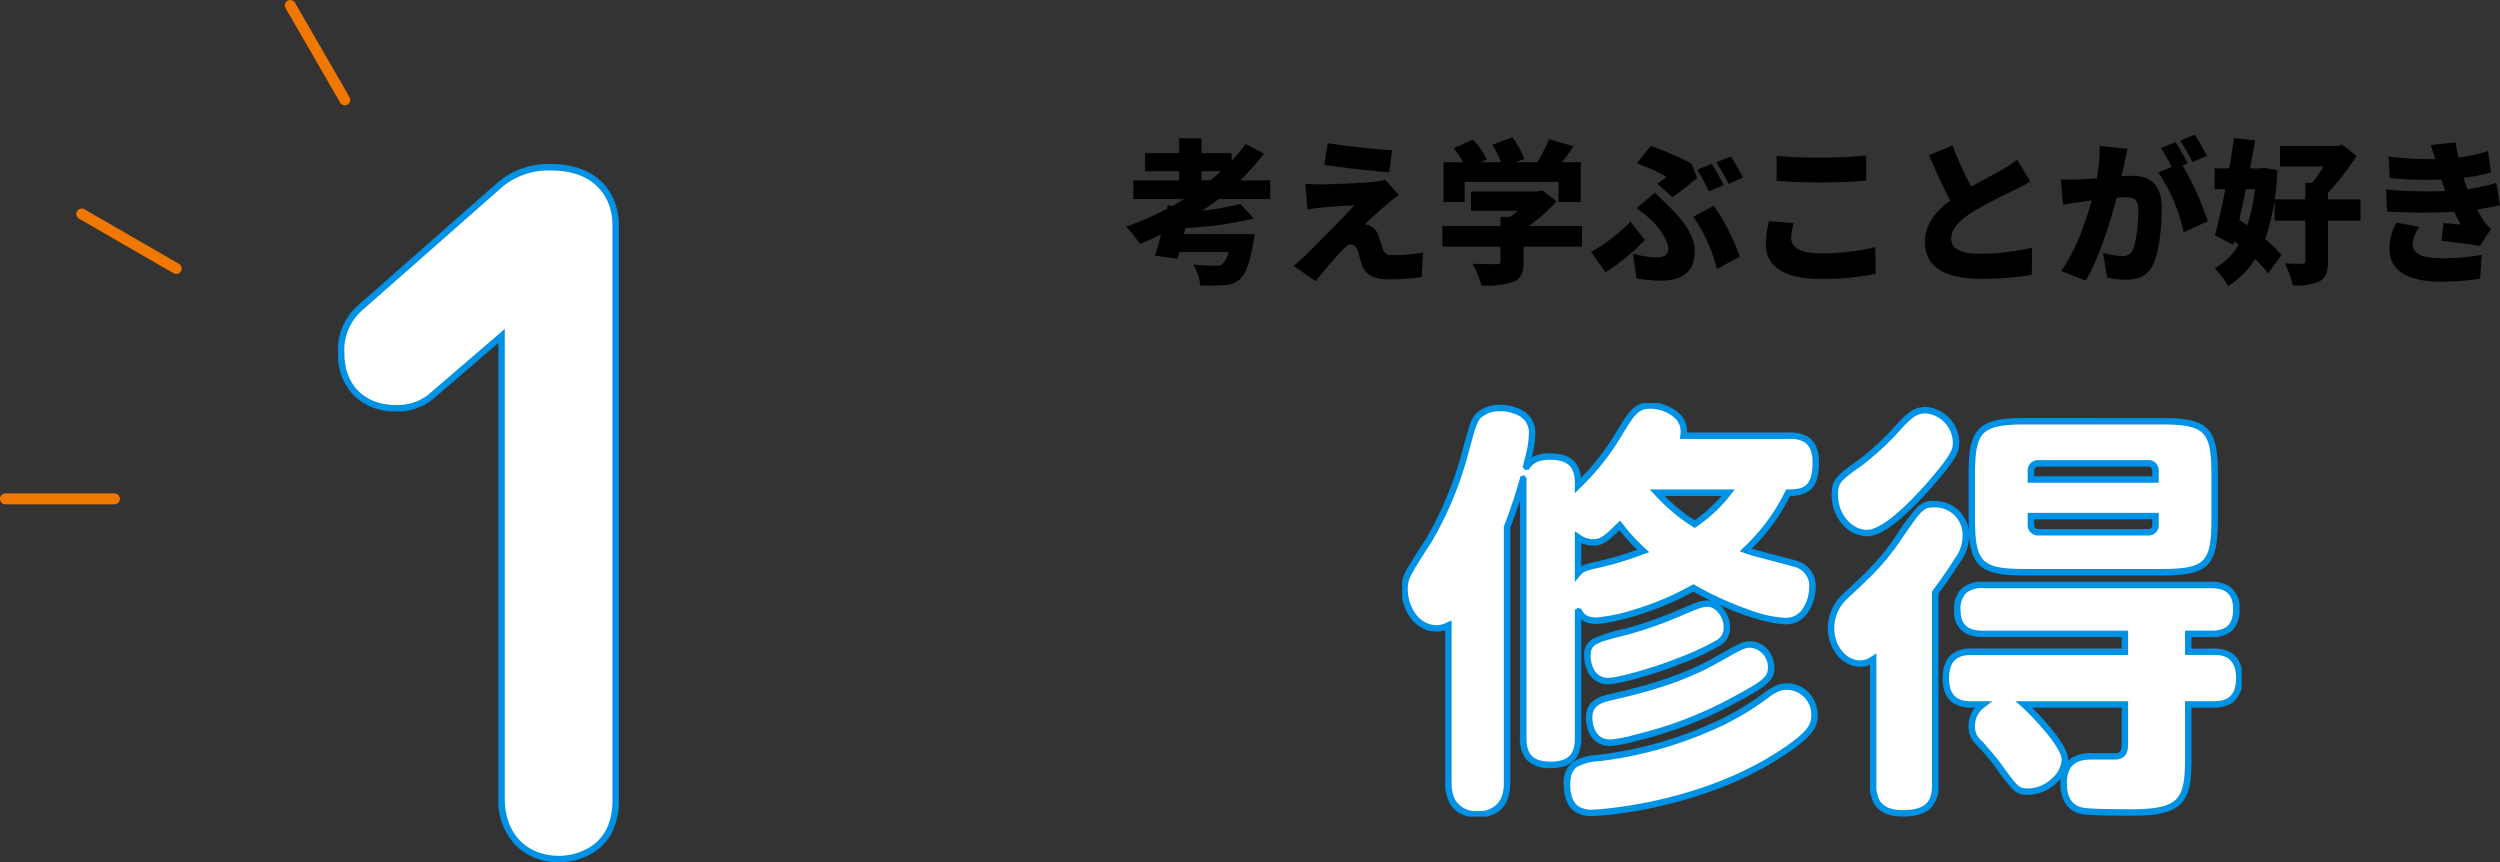 <svg xmlns="http://www.w3.org/2000/svg" xmlns:xlink="http://www.w3.org/1999/xlink" width="387.121" height="133.523" viewBox="0 0 387.121 133.523">
  <rect x="0" y="0" width="387.121" height="133.523" fill="#333333" stroke="none"/>
  <defs>
    <clipPath id="clip-path">
      <rect id="長方形_111" data-name="長方形 111" width="130.003" height="64.03" fill="none" stroke="#0092e5" stroke-width="1"/>
    </clipPath>
  </defs>
  <g id="グループ_424" data-name="グループ 424" transform="translate(-249.879 -2951.317)">
    <path id="パス_1114" data-name="パス 1114" d="M-96.072-15.408h3.024c-.528.48-1.08.96-1.656,1.416h-1.368Zm10.632,4.32v-2.9H-90.1a37.281,37.281,0,0,0,3.7-4.128l-2.832-1.512a26.869,26.869,0,0,1-2.16,2.592v-1.176h-4.68v-2.3h-3.456v2.3h-5.28v2.808h5.28v1.416h-7.1v2.9h7.848c-.576.36-1.152.72-1.752,1.056l-.768-.1-.12.552a43.345,43.345,0,0,1-6.312,2.76,21.873,21.873,0,0,1,2.112,2.664c1.1-.432,2.208-.936,3.288-1.464-.312,1.224-.624,2.376-.936,3.288l3.48.48c.1-.312.192-.672.288-1.032H-91.9a3.538,3.538,0,0,1-.936,1.872,1.817,1.817,0,0,1-1.056.24c-.648,0-2.16-.048-3.456-.168a7.122,7.122,0,0,1,1.08,3.216,33.134,33.134,0,0,0,3.6-.048,3.633,3.633,0,0,0,2.592-.96c.84-.768,1.464-2.424,2.016-5.544a11.511,11.511,0,0,0,.192-1.392h-10.92l.216-.936A57.079,57.079,0,0,0-87.96-8.088l-2.088-2.256a40.8,40.8,0,0,1-5.9,1.056c.864-.576,1.68-1.176,2.5-1.8Zm8.928-8.664-.552,3.36c2.832.432,7.464.96,10.056,1.152l.456-3.408C-69.144-18.816-73.776-19.3-76.512-19.752Zm11.016,8.04-2.112-2.376a8.762,8.762,0,0,1-1.464.288c-2.112.264-7.464.432-8.472.432-.936,0-1.9-.048-2.448-.1l.336,4.008a20.811,20.811,0,0,1,2.16-.312c1.32-.12,3.528-.312,5.088-.336-2.088,2.28-6.072,6.216-7.464,7.632-.744.72-1.416,1.3-1.92,1.728l3.408,2.376c1.824-2.3,3.168-3.816,3.96-4.656.576-.624,1.056-1.032,1.44-1.032.408,0,.912.24,1.176,1.1.144.552.384,1.512.648,2.232.624,1.536,1.9,2.064,4.344,2.064a42.282,42.282,0,0,0,4.824-.336l.24-3.792a27.837,27.837,0,0,1-4.8.384,1.383,1.383,0,0,1-1.464-1.008c-.192-.552-.408-1.3-.624-1.9a2.47,2.47,0,0,0-1.224-1.584,2.684,2.684,0,0,0-.912-.264c.384-.432,2.376-2.256,3.576-3.24A17.1,17.1,0,0,1-65.5-11.712Zm10.176-2.04h14.544v3.12h3.432V-16.8h-2.9c.6-.768,1.2-1.608,1.8-2.472l-3.816-1.08A20.814,20.814,0,0,1-44.088-16.8H-47.4l1.32-.5a13.826,13.826,0,0,0-1.848-3.36l-3.1,1.152A17.952,17.952,0,0,1-49.656-16.8h-3.168l.936-.432A13.192,13.192,0,0,0-54.024-20.3L-57-18.984A19.252,19.252,0,0,1-55.536-16.8h-3.048v6.168h3.264Zm18.168,6.84h-8.256a25.008,25.008,0,0,0,4.32-3.84l-2.184-1.68-.744.168h-10.32v3h7.248c-.36.312-.768.624-1.176.912h-1.512v1.44h-9V-3.72h9v2.28c0,.336-.144.432-.624.432s-2.376,0-3.72-.072A14.184,14.184,0,0,1-52.728,2.3a14.314,14.314,0,0,0,4.848-.528c1.3-.5,1.68-1.392,1.68-3.1v-2.4h9.048Zm11.664-6.576,2.352,2.112c1.008-.7,3.144-2.424,3.816-2.976l-.864-2.232A40.914,40.914,0,0,0-26.52-19.3l-2.16,2.688a24.979,24.979,0,0,1,4.608,2.088C-24.384-14.28-24.936-13.872-25.488-13.488ZM-29.256-2.64l.552,3.816a21.052,21.052,0,0,0,3.864.36c2.9,0,5.136-1.128,5.136-4.488,0-2.256-1.32-4.416-4.08-7.128-.648-.648-1.272-1.224-2.064-1.992L-28.7-9.7a22.955,22.955,0,0,1,2.376,1.944c.912.84,2.544,3.024,2.544,4.392,0,.864-.576,1.3-1.872,1.3A14.01,14.01,0,0,1-29.256-2.64ZM-16.272-.264l3.552-1.9a30.86,30.86,0,0,0-4.032-7.872l-3.168,1.68A23.628,23.628,0,0,1-16.272-.264Zm-11.16-4.488L-29.64-7.608a26.906,26.906,0,0,1-6.1,4.7L-33.528.24A30.94,30.94,0,0,0-27.432-4.752Zm10.368-11.784-2.256.912a32.514,32.514,0,0,1,1.848,3.336l2.28-.96C-15.624-14.088-16.464-15.648-17.064-16.536Zm2.952-1.152-2.256.912a26.771,26.771,0,0,1,1.9,3.312l2.256-.96A34.255,34.255,0,0,0-14.112-17.688Zm7.1-.1v3.864c1.992.144,4.1.264,6.672.264,2.328,0,5.5-.144,7.2-.288v-3.888c-1.9.192-4.824.336-7.224.336A64.814,64.814,0,0,1-7.008-17.784Zm2.616,10.44L-8.208-7.68a16.884,16.884,0,0,0-.48,3.528C-8.688-.7-5.952,1.272-.12,1.272A39.693,39.693,0,0,0,8.3.48L8.28-3.648a35.386,35.386,0,0,1-8.544.96c-3.24,0-4.488-1.032-4.488-2.376A9.778,9.778,0,0,1-4.392-7.344ZM20.232-19.392,16.584-17.9c1.056,2.5,2.184,4.968,3.288,7.032-2.208,1.656-3.912,3.648-3.912,6.36,0,4.44,3.816,5.76,8.76,5.76A46.125,46.125,0,0,0,32.5.648l.048-4.2a39.682,39.682,0,0,1-7.92.936c-3.072,0-4.608-.744-4.608-2.328S21.36-7.8,23.208-9.024a68.038,68.038,0,0,1,6.36-3.336c.984-.48,1.848-.96,2.688-1.464l-2.016-3.36a18.031,18.031,0,0,1-2.5,1.632c-1.032.6-2.856,1.536-4.608,2.544A49,49,0,0,1,20.232-19.392Zm27.1.528-4.32-.456a24.3,24.3,0,0,1-.456,5.016c-1.08.072-2.064.144-2.76.168a27.394,27.394,0,0,1-2.808,0l.336,3.912c.792-.144,2.184-.336,2.952-.456.336-.048.864-.12,1.488-.216-.888,3.288-2.448,7.848-4.728,10.92l3.792,1.512c2.04-3.288,3.84-9.1,4.8-12.84q.72-.072,1.152-.072c1.488,0,2.208.216,2.208,1.968,0,2.232-.288,5.04-.888,6.24a1.625,1.625,0,0,1-1.632.912,15.609,15.609,0,0,1-2.928-.5l.624,3.816a14.588,14.588,0,0,0,2.928.336c1.944,0,3.36-.6,4.176-2.328,1.032-2.112,1.344-6.048,1.344-8.856,0-3.6-1.824-4.9-4.584-4.9-.432,0-.984.024-1.632.072.144-.624.288-1.3.432-1.944C46.968-17.232,47.16-18.144,47.328-18.864ZM57.72-21.048l-2.256.912a26.771,26.771,0,0,1,1.9,3.312l2.256-.96A34.255,34.255,0,0,0,57.72-21.048ZM54.768-19.9l-2.256.912a22.973,22.973,0,0,1,1.632,2.928l-2.04.864a26.349,26.349,0,0,1,3.912,9.24l3.72-1.7a42.513,42.513,0,0,0-3.888-8.616l.792-.336C56.208-17.448,55.368-19.008,54.768-19.9Zm12.288,7.272a26.593,26.593,0,0,1-1.2,5.616q-.612-.468-1.224-.864c.336-1.512.7-3.12,1.008-4.752Zm1.392-3.288-.6.072h-1.56c.288-1.488.552-2.952.792-4.344l-3.264-.336c-.216,1.464-.456,3.072-.744,4.68H60.816v3.216h1.656c-.528,2.664-1.08,5.208-1.608,7.152L63.7-3.984l.144-.576.672.528a9.457,9.457,0,0,1-3.7,3.648,12.372,12.372,0,0,1,2.064,2.76A13.243,13.243,0,0,0,67.1-1.8,18.971,18.971,0,0,1,69.072.408L71.16-2.4a16.53,16.53,0,0,0-2.52-2.5,36.385,36.385,0,0,0,1.872-10.68ZM83.4-11.04H78.36v-1.008a41.3,41.3,0,0,0,4.44-5.736l-2.256-1.728-.72.192h-8.9v3.192h6.744a19.363,19.363,0,0,1-1.776,2.52H74.856v2.568H70.1v3.288h4.752v6.264c0,.312-.12.408-.5.408-.384.024-1.608,0-2.664-.048A14.538,14.538,0,0,1,72.912,2.28a8.964,8.964,0,0,0,4.1-.624C78.048,1.1,78.36.192,78.36-1.44V-7.752H83.4Zm3.936-1.536.192,3.408A93.9,93.9,0,0,0,97.9-9.12c.312.648.648,1.3,1.032,1.968C98.256-7.2,97.08-7.3,96.24-7.368l-.288,2.76c1.8.192,4.608.528,5.952.768l1.7-2.616a7.89,7.89,0,0,1-1.176-1.368c-.312-.48-.648-1.056-.96-1.656,1.272-.192,2.448-.408,3.528-.672l-.576-3.432a30.264,30.264,0,0,1-4.464.96c-.12-.336-.24-.648-.336-.912-.1-.288-.192-.552-.264-.84a30.247,30.247,0,0,0,4.248-.84l-.456-3.312a25.488,25.488,0,0,1-4.608,1.008c-.144-.744-.288-1.512-.384-2.352l-3.888.408c.264.768.5,1.488.72,2.184a54.186,54.186,0,0,1-7.248-.384l.192,3.312a58.82,58.82,0,0,0,7.992.24c.1.336.24.72.384,1.176.072.192.144.384.216.6A68.84,68.84,0,0,1,87.336-12.576Zm5.232,5.808-3.6-.672a8.392,8.392,0,0,0-1.1,4.1c.072,3.6,3.24,5.04,8.088,5.04a42.556,42.556,0,0,0,5.976-.456l.216-3.7a33.475,33.475,0,0,1-6.192.528c-2.856,0-4.488-.576-4.488-2.232A4.424,4.424,0,0,1,92.568-6.768Z" transform="translate(532 2993.235)"/>
    <g id="グループ_181" data-name="グループ 181" transform="translate(467 3013.735)">
      <g id="グループ_180" data-name="グループ 180" transform="translate(0 0)" clip-path="url(#clip-path)">
        <path id="パス_1035" data-name="パス 1035" d="M27.116,51.614c0,1.975-.394,4.28-4.214,4.28-3.424,0-4.28-1.712-4.28-4.214V12.365a5.011,5.011,0,0,1,.066-1.053,78.493,78.493,0,0,1-2.568,7.771V58.593c0,1.053,0,4.94-4.545,4.94s-4.543-3.886-4.543-4.94v-24.3a3.933,3.933,0,0,1-1.845.462C2.225,34.755.25,31.792.25,28.7c0-1.778.4-2.37,3.753-7.572A54.8,54.8,0,0,0,9.4,8.416c1.646-6.125,1.712-6.256,2.9-7.046A4.661,4.661,0,0,1,15.067.644c1.908,0,4.938.792,4.938,3.886,0,1.317-.132,1.712-.989,5.465a3.9,3.9,0,0,1,3.754-1.844c4.346,0,4.346,2.831,4.346,4.479a37.929,37.929,0,0,0,6.125-7.641C35.348,1.5,36.074.25,38.312.25c1.776,0,5.662,1.119,5.137,4.675h16.4c1.185,0,4.082,0,4.082,4.148,0,4.084-1.712,4.676-4.28,4.676a30.332,30.332,0,0,1-6.586,8.889c1.185.462,6.979,1.845,8.1,2.24A3.532,3.532,0,0,1,63.4,28.5c0,2.108-1.317,5.137-4.016,5.137-2.438,0-7.7-1.384-14.422-5.137C39.3,31.792,32.056,33.57,29.949,33.57a2.637,2.637,0,0,1-2.833-1.712ZM63.73,48.188c0,1.778-.856,3.029-4.543,5.532-12.908,8.757-29.238,9.614-29.831,9.614-1.055,0-3.952,0-3.952-4.413,0-3.294,1.909-3.753,4.874-4.082C44.7,53.061,53.72,47.069,55.827,45.423c1.384-1.053,2.372-1.648,3.491-1.648a4.321,4.321,0,0,1,4.411,4.413M27.116,26.194c.329-.4.66-.79,2.569-1.187a51.23,51.23,0,0,0,7.507-2.239A30.3,30.3,0,0,1,33.57,18.82c-1.975,1.908-2.7,2.632-4.084,2.632a4.088,4.088,0,0,1-2.37-.79Zm23.049,8.362c0,2.174-1.449,2.833-7.442,5.269-3.292,1.384-9.285,3.095-10.865,3.095-3.095,0-3.292-3.292-3.292-3.819,0-2.3.986-2.568,5.992-3.819a63.056,63.056,0,0,0,9.153-3.294c2.239-.922,2.634-1.053,3.555-1.053,1.516,0,2.9,1.911,2.9,3.621m6.847,6.256c0,1.648-.854,2.438-4.938,4.61a61.272,61.272,0,0,1-15.935,6.256,19.848,19.848,0,0,1-4.018.789c-3.292,0-3.292-3.621-3.292-3.885,0-2.239,1.712-2.765,3.029-3.095,4.479-1.053,10.6-2.436,16.593-5.8,3.557-1.975,4.215-2.436,5.269-2.436a3.481,3.481,0,0,1,3.292,3.555M39.366,13.749a28.334,28.334,0,0,0,5.794,4.872,22.866,22.866,0,0,0,5.2-4.872Z" transform="translate(0.124 0.124)" fill="#fff"/>
        <path id="パス_1035_-_アウトライン" data-name="パス 1035 - アウトライン" d="M11.576,64.032c-2.655,0-3.869-1.276-4.42-2.346a6.745,6.745,0,0,1-.623-3.094V35.042a4.008,4.008,0,0,1-1.345.213,4.967,4.967,0,0,1-3.977-2.064A7.51,7.51,0,0,1-.25,28.7c0-1.906.424-2.563,3.725-7.677l.107-.166A54.766,54.766,0,0,0,8.92,8.287c1.627-6.052,1.724-6.414,3.1-7.334l.013-.008a5.217,5.217,0,0,1,3.031-.8A7.138,7.138,0,0,1,18.5.995a3.9,3.9,0,0,1,2,3.535,14.275,14.275,0,0,1-.594,3.8,5.386,5.386,0,0,1,2.86-.68c3.845,0,4.639,2.118,4.8,3.8a36.063,36.063,0,0,0,5.2-6.655l.044-.069.076-.126c2.071-3.43,2.928-4.85,5.42-4.85a6.778,6.778,0,0,1,4.745,1.975A3.815,3.815,0,0,1,44,4.425H59.845a5.286,5.286,0,0,1,2.741.589c1.222.726,1.841,2.092,1.841,4.059,0,2.088-.428,3.437-1.347,4.245a4.76,4.76,0,0,1-3.118.928A30.325,30.325,0,0,1,54,22.418c.936.276,2.42.663,3.771,1.014,1.625.423,3.029.789,3.553.974l.029.01.028.014.095.046A3.988,3.988,0,0,1,63.9,28.5c0,2.273-1.435,5.637-4.516,5.637-1.925,0-5.578-.826-10.346-3a4.158,4.158,0,0,1,.641.666,4.62,4.62,0,0,1,.985,2.758,3.236,3.236,0,0,1-1.7,2.952,39.139,39.139,0,0,1-6.054,2.778C39.5,41.722,33.509,43.42,31.858,43.42A3.412,3.412,0,0,1,28.6,41.428a5.678,5.678,0,0,1-.537-2.327,2.751,2.751,0,0,1,1.366-2.736,21.958,21.958,0,0,1,5-1.567,62.392,62.392,0,0,0,9.089-3.272c2.282-.94,2.723-1.091,3.744-1.091a2.319,2.319,0,0,1,.362.029q-1.285-.631-2.662-1.39c-5.68,3.235-12.867,5-15.018,5a3.641,3.641,0,0,1-2.333-.682V51.614a5.493,5.493,0,0,1-.765,3.167c-.749,1.07-2.077,1.612-3.949,1.612a4.747,4.747,0,0,1-3.8-1.341,4.918,4.918,0,0,1-.978-3.373V14.955c-.4,1.231-.894,2.664-1.5,4.221V58.593A6.743,6.743,0,0,1,16,61.686C15.446,62.757,14.232,64.032,11.576,64.032Zm-4.043-30.5V58.593a5.828,5.828,0,0,0,.512,2.636,3.61,3.61,0,0,0,3.531,1.8,3.611,3.611,0,0,0,3.532-1.8,5.826,5.826,0,0,0,.513-2.636V18.988l.035-.088a77.948,77.948,0,0,0,2.552-7.723l.967.255a4.937,4.937,0,0,0-.051.933V51.679c0,2.229.643,3.714,3.78,3.714,3.427,0,3.714-1.951,3.714-3.78V31.858l.962-.192c.283.679.723,1.4,2.371,1.4a25.744,25.744,0,0,0,6.026-1.278,43.074,43.074,0,0,0,8.736-3.725l.246-.143.249.139A51.773,51.773,0,0,0,53.935,32a18.189,18.189,0,0,0,5.449,1.136,3.105,3.105,0,0,0,2.6-1.551A5.955,5.955,0,0,0,62.9,28.5a3.007,3.007,0,0,0-1.855-3.121l-.079-.038c-.51-.175-1.936-.547-3.445-.94-1.948-.507-3.963-1.032-4.641-1.3l-.73-.285.565-.542A29.8,29.8,0,0,0,59.2,13.533l.136-.285h.315c2.213,0,3.78-.3,3.78-4.176,0-1.59-.455-2.666-1.352-3.2a4.353,4.353,0,0,0-2.23-.448H42.87l.085-.573A2.959,2.959,0,0,0,42.3,2.379,5.755,5.755,0,0,0,38.312.75c-1.928,0-2.539,1.012-4.564,4.367l-.131.213a38.54,38.54,0,0,1-6.147,7.653l-.854.854V12.63c0-1.679,0-3.979-3.846-3.979-1.7,0-2.721.488-3.315,1.582l-.927-.35c.1-.446.194-.845.276-1.2a15.865,15.865,0,0,0,.7-4.15A2.911,2.911,0,0,0,18,1.857a6.113,6.113,0,0,0-2.931-.714,4.177,4.177,0,0,0-2.5.646c-1.019.679-1.062.719-2.685,6.756A55.028,55.028,0,0,1,4.425,21.393l-.109.169C1.087,26.562.75,27.085.75,28.7c0,2.673,1.7,5.559,4.438,5.559a3.137,3.137,0,0,0,1.468-.343l.18-.079Zm39.733-2.1c-.814,0-1.129.095-3.365,1.016a63.89,63.89,0,0,1-9.217,3.315h-.006c-5.057,1.264-5.613,1.465-5.613,3.334a4.692,4.692,0,0,0,.434,1.887,2.41,2.41,0,0,0,2.358,1.432c1.5,0,7.479-1.713,10.672-3.055l.006,0a38.948,38.948,0,0,0,5.879-2.685,2.229,2.229,0,0,0,1.251-2.12C49.665,33.039,48.432,31.435,47.267,31.435Zm-17.91,32.4a4.787,4.787,0,0,1-2.642-.631c-1.2-.774-1.81-2.214-1.81-4.282a3.894,3.894,0,0,1,1.547-3.568,8.6,8.6,0,0,1,3.768-1.01,60.516,60.516,0,0,0,17.248-4.718,40.349,40.349,0,0,0,8.053-4.6l.005,0c1.456-1.108,2.544-1.75,3.794-1.75a4.621,4.621,0,0,1,3.836,1.784,5.3,5.3,0,0,1,1.075,3.129c0,2.079-1.113,3.468-4.762,5.946a51.335,51.335,0,0,1-10.122,5.249A67.281,67.281,0,0,1,39.764,62.3,62.265,62.265,0,0,1,29.356,63.835ZM56.133,45.819a41.426,41.426,0,0,1-8.259,4.719,61.516,61.516,0,0,1-17.535,4.8h-.006a7.654,7.654,0,0,0-3.326.848c-.514.344-1.1.966-1.1,2.737,0,1.706.455,2.863,1.351,3.441a3.839,3.839,0,0,0,2.1.472c.155,0,16.552-.71,29.55-9.528,3.7-2.512,4.324-3.609,4.324-5.118a3.83,3.83,0,0,0-3.911-3.913C58.346,44.275,57.448,44.818,56.133,45.819ZM32.122,52.968a3.412,3.412,0,0,1-3.338-2.143,5.844,5.844,0,0,1-.454-2.242c0-2.728,2.3-3.3,3.407-3.58l.007,0,.375-.088c4.357-1.023,10.324-2.425,16.088-5.657.484-.269.913-.509,1.3-.724,2.5-1.4,3.176-1.776,4.216-1.776a3.594,3.594,0,0,1,2.8,1.341,4.322,4.322,0,0,1,1,2.715c0,1.984-1.172,2.907-5.2,5.052a61.778,61.778,0,0,1-16.044,6.3A19.445,19.445,0,0,1,32.122,52.968Zm-.146-6.993c-1.4.349-2.646.812-2.646,2.609,0,.565.135,3.385,2.792,3.385a20.219,20.219,0,0,0,3.893-.773A60.859,60.859,0,0,0,51.842,44.98c4.089-2.176,4.671-2.844,4.671-4.168a2.994,2.994,0,0,0-2.792-3.055c-.78,0-1.346.317-3.728,1.649-.385.215-.815.456-1.3.724-5.886,3.3-11.932,4.72-16.347,5.757Zm-5.36-18.4v-7.85l.778.522a3.583,3.583,0,0,0,2.092.705c1.157,0,1.78-.6,3.631-2.39l.506-.489.342.439A29.706,29.706,0,0,0,37.531,22.4l.606.556-.968.353A51.142,51.142,0,0,1,29.8,25.5l-.009,0c-1.74.361-2.006.68-2.287,1.017Zm1-6.043v3.6a7.578,7.578,0,0,1,1.963-.617,49.168,49.168,0,0,0,6.679-1.942,29.846,29.846,0,0,1-2.739-3.013c-1.748,1.685-2.552,2.388-4.033,2.388A4.32,4.32,0,0,1,27.616,21.532Zm17.552-2.31-.28-.182A28.943,28.943,0,0,1,39,14.089l-.782-.841H51.378l-.62.805a23.076,23.076,0,0,1-5.316,4.979Zm-4.632-4.973a26.872,26.872,0,0,0,4.615,3.769,22.275,22.275,0,0,0,4.164-3.769Z" transform="translate(0.124 0.124)" fill="#0092e5"/>
        <path id="パス_1036" data-name="パス 1036" d="M11.576,63.782a4.3,4.3,0,0,1-4.2-2.21,6.515,6.515,0,0,1-.6-2.979V34.676a3.722,3.722,0,0,1-1.6.329A4.723,4.723,0,0,1,1.41,33.039,7.255,7.255,0,0,1,0,28.7c0-1.832.42-2.482,3.685-7.541l.107-.166A54.131,54.131,0,0,0,9.162,8.351c1.652-6.146,1.736-6.347,3-7.19l.006,0a4.9,4.9,0,0,1,2.9-.764,6.882,6.882,0,0,1,3.311.817A3.661,3.661,0,0,1,20.255,4.53a16.536,16.536,0,0,1-.719,4.318l-.023.1A4.722,4.722,0,0,1,22.771,7.9c4.082,0,4.538,2.427,4.589,4.128a36.8,36.8,0,0,0,5.623-7.1l.045-.071.078-.129C35.183,1.288,35.961,0,38.312,0a6.509,6.509,0,0,1,4.555,1.889,3.618,3.618,0,0,1,.863,2.786H59.845c1.185,0,4.332,0,4.332,4.4,0,2.011-.4,3.3-1.262,4.057a4.628,4.628,0,0,1-3.11.868,30.293,30.293,0,0,1-6.277,8.536c.877.279,2.618.733,4.182,1.14s3.019.786,3.533.968l.028.012.1.048a3.76,3.76,0,0,1,2.281,3.8c0,2.173-1.356,5.387-4.266,5.387-2.427,0-7.652-1.338-14.42-5.1C39.3,32.044,32.093,33.82,29.949,33.82a3.054,3.054,0,0,1-2.583-1.025V51.614a5.269,5.269,0,0,1-.719,3.024c-.709,1.013-1.934,1.506-3.744,1.506-4.015,0-4.53-2.386-4.53-4.464V13.311c-.453,1.511-1.106,3.531-2,5.819V58.593a6.513,6.513,0,0,1-.6,2.979A4.3,4.3,0,0,1,11.576,63.782ZM7.033,34.043a.25.25,0,0,1,.25.25v24.3c0,3.112,1.444,4.69,4.293,4.69s4.295-1.578,4.295-4.69V19.082a.25.25,0,0,1,.017-.091,78.179,78.179,0,0,0,2.56-7.747.25.25,0,0,1,.483.128,4.928,4.928,0,0,0-.058.993V51.679c0,2.815,1.167,3.964,4.03,3.964,3.484,0,3.964-1.937,3.964-4.03V31.858a.25.25,0,0,1,.481-.1,2.387,2.387,0,0,0,2.6,1.558c2.114,0,9.284-1.778,14.888-5.037a.25.25,0,0,1,.248,0c6.745,3.768,11.919,5.105,14.3,5.105A3.344,3.344,0,0,0,62.2,31.721a6.129,6.129,0,0,0,.955-3.222,3.266,3.266,0,0,0-2-3.347l-.09-.044c-.508-.177-1.951-.553-3.479-.95-1.941-.506-3.949-1.028-4.613-1.288a.25.25,0,0,1-.082-.413,30.044,30.044,0,0,0,6.533-8.816.25.25,0,0,1,.226-.142c2.673,0,4.03-.685,4.03-4.426,0-1.684-.5-2.833-1.474-3.415a4.565,4.565,0,0,0-2.358-.483h-16.4a.25.25,0,0,1-.247-.287,3.2,3.2,0,0,0-.713-2.673A6.026,6.026,0,0,0,38.312.5c-2.069,0-2.752,1.131-4.778,4.488l-.079.131,0,0-.046.073a37.874,37.874,0,0,1-6.113,7.61.25.25,0,0,1-.427-.177A5.349,5.349,0,0,0,26.358,9.9c-.6-1.009-1.773-1.5-3.587-1.5a3.68,3.68,0,0,0-3.535,1.713.25.25,0,0,1-.463-.175c.1-.446.194-.845.276-1.2a16,16,0,0,0,.707-4.206,3.146,3.146,0,0,0-1.63-2.888A6.369,6.369,0,0,0,15.067.894a4.453,4.453,0,0,0-2.631.686c-1.1.732-1.142.766-2.791,6.9A54.729,54.729,0,0,1,4.214,21.259l-.108.168C.841,26.483.5,27.011.5,28.7c0,2.794,1.792,5.809,4.688,5.809a3.388,3.388,0,0,0,1.57-.365l.176-.078A.25.25,0,0,1,7.033,34.043ZM29.356,63.585c-1.039,0-4.2,0-4.2-4.663,0-3.495,2.112-4,5.1-4.331a60.762,60.762,0,0,0,17.318-4.738,40.613,40.613,0,0,0,8.1-4.627c1.45-1.1,2.459-1.7,3.645-1.7a4.379,4.379,0,0,1,3.638,1.687,5.046,5.046,0,0,1,1.023,2.976c0,1.977-1.087,3.318-4.653,5.739A51.084,51.084,0,0,1,49.255,59.15a67.03,67.03,0,0,1-9.546,2.905A61.977,61.977,0,0,1,29.356,63.585ZM59.318,44.025c-1.044,0-1.979.561-3.34,1.6a41.144,41.144,0,0,1-8.207,4.688,61.266,61.266,0,0,1-17.464,4.778c-2.9.322-4.654.74-4.654,3.834,0,1.8.493,3.024,1.466,3.651a4.057,4.057,0,0,0,2.236.512c.156,0,16.633-.713,29.69-9.571,3.77-2.56,4.433-3.757,4.433-5.325a4.6,4.6,0,0,0-.919-2.671A3.92,3.92,0,0,0,59.318,44.025Zm-27.2,8.693a3.177,3.177,0,0,1-3.109-1.993,5.584,5.584,0,0,1-.433-2.141c0-2.533,2.093-3.056,3.218-3.337l.378-.089c4.371-1.027,10.358-2.433,16.153-5.682.484-.269.913-.509,1.3-.723,2.458-1.375,3.119-1.745,4.094-1.745a3.348,3.348,0,0,1,2.6,1.251,4.068,4.068,0,0,1,.938,2.555A2.851,2.851,0,0,1,56.245,43.1a20.108,20.108,0,0,1-4.053,2.54A61.571,61.571,0,0,1,36.2,51.921,19.33,19.33,0,0,1,32.122,52.718Zm21.6-15.211c-.845,0-1.422.323-3.85,1.681-.384.215-.814.455-1.3.724-5.856,3.283-11.882,4.7-16.283,5.732l-.375.088c-1.433.358-2.836.874-2.836,2.851,0,.607.147,3.635,3.042,3.635a20.3,20.3,0,0,0,3.955-.781A61.159,61.159,0,0,0,51.958,45.2c4.206-2.238,4.8-2.947,4.8-4.389A3.233,3.233,0,0,0,53.72,37.507ZM31.858,43.17c-3.5,0-3.542-3.9-3.542-4.069,0-2.517,1.187-2.813,6.181-4.061a62.548,62.548,0,0,0,9.12-3.282c2.243-.924,2.674-1.072,3.65-1.072a2.917,2.917,0,0,1,2.215,1.266,4.428,4.428,0,0,1,.933,2.605A2.979,2.979,0,0,1,48.83,37.3a39.1,39.1,0,0,1-6.013,2.756C39.5,41.452,33.453,43.17,31.858,43.17ZM47.267,31.185c-.859,0-1.182.1-3.46,1.035a62.894,62.894,0,0,1-9.185,3.3c-5.148,1.287-5.8,1.53-5.8,3.577a4.965,4.965,0,0,0,.46,2,2.672,2.672,0,0,0,2.582,1.572c1.55,0,7.488-1.7,10.768-3.075,5.9-2.4,7.288-3.039,7.288-5.038C49.915,32.886,48.578,31.185,47.267,31.185Zm-20.15-4.741a.25.25,0,0,1-.25-.25V20.662a.25.25,0,0,1,.389-.208,3.863,3.863,0,0,0,2.231.748c1.258,0,1.951-.67,3.8-2.46l.106-.1a.25.25,0,0,1,.371.026,29.94,29.94,0,0,0,3.595,3.918.25.25,0,0,1-.084.419l-.195.071a50.934,50.934,0,0,1-7.343,2.176c-1.83.38-2.123.731-2.433,1.1A.25.25,0,0,1,27.116,26.444Zm.25-5.327v4.472a5.563,5.563,0,0,1,2.268-.826,49.986,49.986,0,0,0,7.089-2.089,29.978,29.978,0,0,1-3.179-3.481c-1.836,1.773-2.622,2.509-4.058,2.509A4.139,4.139,0,0,1,27.366,21.117ZM45.16,18.871a.25.25,0,0,1-.136-.04,28.712,28.712,0,0,1-5.841-4.912.25.25,0,0,1,.183-.42h11a.25.25,0,0,1,.2.4A22.83,22.83,0,0,1,45.3,18.827.25.25,0,0,1,45.16,18.871ZM39.945,14a27.843,27.843,0,0,0,5.21,4.321A22.415,22.415,0,0,0,49.847,14Z" transform="translate(0.124 0.124)" fill="#0092e5"/>
        <path id="パス_1037" data-name="パス 1037" d="M50.9,39.321a3.528,3.528,0,0,1-2.041.66c-2.3,0-4.479-2.37-4.479-5.532a6.664,6.664,0,0,1,2.239-4.94c3.687-3.424,5.73-5.333,8.3-9.153,3.162-4.609,3.49-5.07,5.532-5.07a4.764,4.764,0,0,1,4.808,4.872A6.279,6.279,0,0,1,64,23.913c-1.185,1.909-2.436,3.621-3.49,5.07V58.747c0,2.765-1.053,4.413-5.071,4.413-4.543,0-4.543-3.228-4.543-4.413ZM63.741,5.672c0,1.185-.066,2.041-4.411,6.981-2.5,2.765-6.651,7.112-9.417,7.112-2.436,0-4.94-2.5-4.94-5.861,0-2.239.461-2.568,4.148-5.2A44.116,44.116,0,0,0,55.18,2.973c1.449-1.516,2.3-2.239,3.886-2.239a5.114,5.114,0,0,1,4.675,4.938m2.5,40.63c-1.121,0-4.084,0-4.084-4.016,0-3.952,2.568-4.149,4.084-4.149h23.64V35.369H67.955c-.988,0-4.016,0-4.016-3.62,0-2.9,1.384-3.952,4.016-3.952H103.12c1.449,0,4.016.2,4.016,3.754,0,2.5-1.119,3.817-3.819,3.817H99.7v2.767h3.886c1.053,0,4.016,0,4.016,4.084,0,3.621-2.239,4.082-4.016,4.082H99.7v8.3c0,6.388-.856,8.429-8.625,8.429-1.646,0-5.86,0-7.376-.2C80.4,62.5,80.4,59.274,80.4,58.55c0-4.148,3.029-4.215,4.346-4.215H88.5c1.185-.132,1.383-.789,1.383-2.173V46.3H74.277c.527.461,6.322,6.059,6.322,8.561,0,2.239-2.7,4.94-5.664,4.94-1.778,0-2.041-.4-4.874-4.347-.591-.79-2.632-3.16-2.7-3.16a3.253,3.253,0,0,1-1.185-2.7,4,4,0,0,1,1.71-3.292Zm37.534-28.58c0,6.783-1.185,8.1-8.1,8.1H74.343c-6.782,0-8.164-1.185-8.164-8.1V10.612c0-6.85,1.251-8.166,8.164-8.166H95.68c6.847,0,8.1,1.315,8.1,8.166ZM75.331,11.468H94.625V10.217a1.115,1.115,0,0,0-1.251-1.252H76.582a1.116,1.116,0,0,0-1.251,1.252Zm0,5.662v1.251a1.116,1.116,0,0,0,1.251,1.252H93.374a1.11,1.11,0,0,0,1.251-1.252V17.13Z" transform="translate(22.03 0.364)" fill="#fff"/>
        <path id="パス_1037_-_アウトライン" data-name="パス 1037 - アウトライン" d="M55.444,63.66c-2.131,0-3.613-.675-4.4-2.006a5.556,5.556,0,0,1-.638-2.906V40.168a3.834,3.834,0,0,1-1.541.313,4.635,4.635,0,0,1-3.486-1.758,6.62,6.62,0,0,1-1.493-4.274,7.116,7.116,0,0,1,2.382-5.29l.016-.016c3.653-3.392,5.665-5.26,8.223-9.066a30.845,30.845,0,0,1,3.258-4.348,3.367,3.367,0,0,1,2.69-.943,5.315,5.315,0,0,1,3.687,1.463,5.247,5.247,0,0,1,1.575,3.177c-.024-.536-.033-1.1-.033-1.7V10.612c0-3.308.273-5.633,1.635-7s3.708-1.662,7.029-1.662H95.68c3.293,0,5.608.278,6.973,1.663s1.625,3.7,1.625,7v7.111c0,3.285-.268,5.593-1.6,6.945-1.359,1.378-3.685,1.655-7,1.655H74.343c-3.291,0-5.605-.267-6.974-1.6-1.028-1-1.456-2.51-1.612-4.54a6.788,6.788,0,0,1-1.33,4c-1.159,1.866-2.355,3.512-3.412,4.965v29.6a4.767,4.767,0,0,1-1.177,3.6C58.944,63.23,57.507,63.66,55.444,63.66ZM51.4,38.387v20.36a4.68,4.68,0,0,0,.5,2.4c.6,1.007,1.792,1.518,3.545,1.518,3.807,0,4.571-1.5,4.571-3.913V28.82l.183-.252c1.049-1.443,2.239-3.078,3.382-4.919l0-.006a5.826,5.826,0,0,0,1.174-3.485,4.249,4.249,0,0,0-4.308-4.372c-1.724,0-1.915.181-5.12,4.853-2.618,3.9-4.782,5.905-8.363,9.231a6.2,6.2,0,0,0-2.086,4.58c0,3.01,2.057,5.032,3.979,5.032a3.027,3.027,0,0,0,1.764-.576ZM74.343,2.946c-3.572,0-5.343.383-6.32,1.366s-1.344,2.694-1.344,6.3v7.111c0,3.551.389,5.313,1.388,6.285s2.687,1.315,6.277,1.315H95.68c3.56,0,5.323-.381,6.286-1.357s1.313-2.663,1.313-6.243V10.612c0-3.6-.362-5.312-1.337-6.3S99.217,2.946,95.68,2.946ZM91.07,63.529c-1.76,0-5.879,0-7.433-.2a3.784,3.784,0,0,1-3.281-2.289A6.209,6.209,0,0,1,79.9,58.55q0-.407.037-.78a6.587,6.587,0,0,1-5,2.532,3.014,3.014,0,0,1-2.355-.8,26.358,26.358,0,0,1-2.827-3.617l-.1-.133c-.518-.691-2.051-2.474-2.5-2.956h-.016L67,52.635a3.741,3.741,0,0,1-1.319-3.041,4.274,4.274,0,0,1,.98-2.792h-.415a5.379,5.379,0,0,1-2.71-.568c-1.243-.709-1.874-2.037-1.874-3.949s.572-3.238,1.7-3.975a5.144,5.144,0,0,1,2.884-.674h23.14V35.869H67.955a5.678,5.678,0,0,1-2.607-.508,3.7,3.7,0,0,1-1.909-3.612,4.431,4.431,0,0,1,1.181-3.43A4.718,4.718,0,0,1,67.955,27.3H103.12a5.426,5.426,0,0,1,2.809.615,3.907,3.907,0,0,1,1.708,3.64,4.4,4.4,0,0,1-1.037,3.194,4.322,4.322,0,0,1-3.282,1.124H100.2v1.767h3.386a5.205,5.205,0,0,1,2.656.579c1.235.722,1.861,2.07,1.861,4a4.405,4.405,0,0,1-1.548,3.8,5.013,5.013,0,0,1-2.969.779H100.2v7.8c0,3.41-.244,5.527-1.529,6.946S95.19,63.529,91.07,63.529Zm-6.322-8.694c-1.9,0-3.846.441-3.846,3.715,0,2.321.956,3.594,2.842,3.784l.015,0c1.484.193,5.717.193,7.311.193,3.755,0,5.805-.495,6.855-1.655S99.2,57.685,99.2,54.6V45.8h4.386c1.739,0,3.516-.426,3.516-3.582,0-3.584-2.464-3.584-3.516-3.584H99.2V34.869h4.123c2.326,0,3.319-.992,3.319-3.317,0-2.868-1.778-3.254-3.516-3.254H67.955a3.8,3.8,0,0,0-2.655.756,3.52,3.52,0,0,0-.861,2.7c0,2.765,1.879,3.12,3.516,3.12h22.43v3.767H66.245c-1.861,0-3.584.442-3.584,3.649,0,3.516,2.42,3.516,3.584,3.516h3.09L68.2,46.7a3.462,3.462,0,0,0-1.519,2.9,2.753,2.753,0,0,0,1.02,2.327,4.707,4.707,0,0,1,.4.424c.21.235.492.558.793.909.547.638,1.245,1.473,1.567,1.9l.006.008.1.137c2.789,3.89,2.911,4,4.369,4a5.477,5.477,0,0,0,3.606-1.5,4.284,4.284,0,0,0,1.558-2.94c0-.522-.369-1.83-2.843-4.721a44.837,44.837,0,0,0-3.308-3.464l-1-.876H90.385v6.36c0,1.3-.14,2.482-1.827,2.67l-.028,0ZM75.513,46.8C77.3,48.579,81.1,52.625,81.1,54.863q0,.077,0,.155a3.538,3.538,0,0,1,.734-.563,5.8,5.8,0,0,1,2.918-.62h3.726c.674-.078.911-.249.911-1.673V46.8Zm-25.6-26.537a5.136,5.136,0,0,1-3.757-1.839A6.779,6.779,0,0,1,44.474,13.9c0-2.5.665-2.971,4.356-5.609a42.347,42.347,0,0,0,5.807-5.474l.18-.191c1.426-1.492,2.421-2.4,4.25-2.4a5.6,5.6,0,0,1,5.175,5.438c0,1.416-.2,2.384-4.536,7.311l0,.005C56.635,16.376,52.753,20.265,49.913,20.265ZM59.067,1.234c-1.388,0-2.14.635-3.525,2.084l-.177.188a43.062,43.062,0,0,1-5.95,5.6c-3.644,2.6-3.942,2.817-3.942,4.8,0,3.16,2.34,5.361,4.44,5.361,2.759,0,7.487-5.224,9.044-6.945,4.284-4.87,4.284-5.616,4.284-6.648A4.612,4.612,0,0,0,59.067,1.234Zm34.308,18.9H76.582a1.61,1.61,0,0,1-1.751-1.752V16.63H95.125v1.751A1.6,1.6,0,0,1,93.374,20.133Zm-17.543-2.5v.751c0,.549.2.752.751.752H93.374c.554,0,.751-.2.751-.752V17.63Zm19.294-5.662H74.831V10.217a1.61,1.61,0,0,1,1.751-1.752H93.374a1.61,1.61,0,0,1,1.751,1.752Zm-19.294-1H94.125v-.751c0-.549-.2-.752-.751-.752H76.582c-.547,0-.751.2-.751.752Z" transform="translate(22.03 0.364)" fill="#0092e5"/>
        <path id="パス_1038" data-name="パス 1038" d="M55.444,63.41c-4.793,0-4.793-3.51-4.793-4.663V39.767a3.626,3.626,0,0,1-1.791.464,4.387,4.387,0,0,1-3.295-1.669,6.37,6.37,0,0,1-1.434-4.113,6.888,6.888,0,0,1,2.309-5.114l.009-.009c3.666-3.4,5.686-5.28,8.26-9.11,3.149-4.591,3.554-5.18,5.74-5.18a5.014,5.014,0,0,1,5.058,5.122,6.561,6.561,0,0,1-1.292,3.889c-1.155,1.862-2.353,3.509-3.41,4.962l-.04.055V58.747a4.54,4.54,0,0,1-1.1,3.421C58.818,63,57.438,63.41,55.444,63.41ZM50.9,39.071a.25.25,0,0,1,.25.25V58.747a4.9,4.9,0,0,0,.533,2.523c.647,1.088,1.912,1.64,3.76,1.64,4,0,4.821-1.664,4.821-4.163V28.983a.25.25,0,0,1,.048-.147l.088-.12c1.052-1.446,2.244-3.085,3.392-4.934a6.05,6.05,0,0,0,1.215-3.623,4.494,4.494,0,0,0-4.558-4.622c-1.922,0-2.179.375-5.326,4.961-2.6,3.875-4.76,5.877-8.33,9.192a6.433,6.433,0,0,0-2.162,4.76c0,3.16,2.187,5.282,4.229,5.282a3.259,3.259,0,0,0,1.9-.618A.25.25,0,0,1,50.9,39.071ZM91.07,63.279c-1.606,0-5.869,0-7.4-.2-2.266-.229-3.514-1.838-3.514-4.53,0-1.879.607-3.184,1.8-3.879a5.574,5.574,0,0,1,2.792-.586h3.74c.921-.106,1.147-.487,1.147-1.923v-5.61H74.908c.647.627,1.8,1.8,2.918,3.1,2.006,2.344,3.024,4.1,3.024,5.208a5.029,5.029,0,0,1-1.8,3.494,6.233,6.233,0,0,1-4.112,1.7c-1.885,0-2.238-.491-4.979-4.315l-.1-.135c-.565-.754-2.4-2.884-2.63-3.1a.25.25,0,0,1-.049-.041,3.5,3.5,0,0,1-1.252-2.871,4.042,4.042,0,0,1,1.295-3.042h-.979a5.159,5.159,0,0,1-2.586-.535c-1.16-.661-1.748-1.916-1.748-3.731,0-4.4,3.148-4.4,4.334-4.4h23.39V35.619H67.955a5.453,5.453,0,0,1-2.493-.48,3.471,3.471,0,0,1-1.774-3.39,4.2,4.2,0,0,1,1.1-3.246,4.487,4.487,0,0,1,3.165-.956H103.12a5.2,5.2,0,0,1,2.68.579,3.676,3.676,0,0,1,1.586,3.425c0,2.737-1.331,4.067-4.069,4.067H99.945v2.267h3.636c1.055,0,4.266,0,4.266,4.334a4.174,4.174,0,0,1-1.445,3.6,4.783,4.783,0,0,1-2.822.731H99.945V54.6c0,3.347-.233,5.419-1.464,6.778S95.111,63.279,91.07,63.279Zm-6.322-8.694c-1.226,0-4.1,0-4.1,3.965,0,2.436,1.061,3.831,3.067,4.032h.007c1.5.2,5.745.2,7.343.2,3.884,0,5.924-.5,7.041-1.737s1.334-3.3,1.334-6.442V46.3a.25.25,0,0,1,.25-.25h3.886c1.754,0,3.766-.436,3.766-3.832,0-1.65-.5-2.779-1.489-3.357a4.469,4.469,0,0,0-2.277-.476H99.7a.25.25,0,0,1-.25-.25V35.369a.25.25,0,0,1,.25-.25h3.623c2.468,0,3.569-1.1,3.569-3.567,0-3.106-2.013-3.5-3.766-3.5H67.955a4.03,4.03,0,0,0-2.825.822,3.745,3.745,0,0,0-.941,2.88c0,3.02,2.149,3.37,3.766,3.37h21.93a.25.25,0,0,1,.25.25v2.767a.25.25,0,0,1-.25.25H66.245c-1.9,0-3.834.463-3.834,3.9,0,3.766,2.686,3.766,3.834,3.766h1.645a.25.25,0,0,1,.154.447,3.736,3.736,0,0,0-1.615,3.1,3,3,0,0,0,1.114,2.526,16.082,16.082,0,0,1,1.163,1.3c.544.635,1.239,1.465,1.556,1.889l0,0,.1.137c2.722,3.8,2.944,4.106,4.573,4.106,2.865,0,5.414-2.622,5.414-4.69,0-2.3-5.5-7.725-6.237-8.373a.25.25,0,0,1,.165-.438H89.885a.25.25,0,0,1,.25.25v5.86c0,1.227-.121,2.256-1.605,2.421l-.028,0ZM95.68,26.072H74.343c-3.228,0-5.492-.256-6.8-1.528-1.345-1.308-1.615-3.58-1.615-6.822V10.612c0-3.244.261-5.518,1.562-6.828S71.086,2.2,74.343,2.2H95.68c3.228,0,5.491.266,6.8,1.588s1.553,3.585,1.553,6.827v7.111c0,3.222-.256,5.478-1.529,6.769C101.2,25.808,98.928,26.072,95.68,26.072ZM74.343,2.7c-3.694,0-5.455.39-6.5,1.44s-1.417,2.8-1.417,6.476v7.111c0,3.627.41,5.44,1.463,6.464,1.187,1.154,3.348,1.386,6.451,1.386H95.68c3.683,0,5.435-.388,6.464-1.432,1.153-1.17,1.385-3.323,1.385-6.418V10.612c0-6.732-1.174-7.916-7.848-7.916ZM49.913,20.015a4.887,4.887,0,0,1-3.57-1.755A6.529,6.529,0,0,1,44.724,13.9c0-2.367.566-2.772,4.252-5.406a42.525,42.525,0,0,0,5.843-5.506L55,2.8C56.5,1.226,57.4.484,59.067.484A5.055,5.055,0,0,1,62.29,1.908a5.119,5.119,0,0,1,1.7,3.764,3.805,3.805,0,0,1-.609,2.206,34.8,34.8,0,0,1-3.865,4.939,50.661,50.661,0,0,1-4.636,4.619C52.828,19.172,51.2,20.015,49.913,20.015ZM59.067.984c-1.485,0-2.269.659-3.705,2.161l-.178.19A42.881,42.881,0,0,1,49.268,8.9c-3.662,2.617-4.045,2.891-4.045,5,0,3.307,2.471,5.611,4.69,5.611,2.573,0,6.5-4.012,9.231-7.03,4.347-4.941,4.347-5.726,4.347-6.813A4.88,4.88,0,0,0,59.067.984Zm34.308,18.9H76.582a1.367,1.367,0,0,1-1.5-1.5V17.13a.25.25,0,0,1,.25-.25H94.625a.25.25,0,0,1,.25.25v1.251A1.355,1.355,0,0,1,93.374,19.883Zm-17.793-2.5v1a.873.873,0,0,0,1,1H93.374c.692,0,1-.309,1-1v-1Zm19.044-5.662H75.331a.25.25,0,0,1-.25-.25V10.217a1.367,1.367,0,0,1,1.5-1.5H93.374a1.355,1.355,0,0,1,1.5,1.5v1.251A.25.25,0,0,1,94.625,11.718Zm-19.044-.5H94.375v-1a.873.873,0,0,0-1-1H76.582a.873.873,0,0,0-1,1Z" transform="translate(22.03 0.364)" fill="#0092e5"/>
      </g>
    </g>
    <path id="パス_1106" data-name="パス 1106" d="M-5.46-78.65V-7.02c0,5.85,3.77,9.36,8.97,9.36,2.34,0,8.71-1.17,8.71-9.1V-95.81c0-4.03-2.47-8.97-10.01-8.97a11.688,11.688,0,0,0-7.8,2.6L-27.3-83.07a8.756,8.756,0,0,0-2.99,7.15c0,4.94,3.25,8.45,8.45,8.45a8.165,8.165,0,0,0,5.33-1.69Z" transform="translate(333 3082)" fill="#fff"/>
    <path id="パス_1106_-_アウトライン" data-name="パス 1106 - アウトライン" d="M2.21-105.28c7.757,0,10.51,5.1,10.51,9.47V-6.76a10.793,10.793,0,0,1-1.088,5,7.93,7.93,0,0,1-2.608,2.94A10.267,10.267,0,0,1,3.51,2.84,9.3,9.3,0,0,1-3.28.205,9.994,9.994,0,0,1-5.96-7.02V-77.562L-16.2-68.77a8.67,8.67,0,0,1-5.642,1.8,8.878,8.878,0,0,1-6.532-2.523A8.955,8.955,0,0,1-30.79-75.92a9.278,9.278,0,0,1,3.149-7.516l.011-.01,21.71-19.11A12.146,12.146,0,0,1,2.21-105.28ZM3.51,1.84A9.223,9.223,0,0,0,8.461.35c2.162-1.473,3.259-3.865,3.259-7.11V-95.81c0-4.095-2.5-8.47-9.51-8.47a11.174,11.174,0,0,0-7.467,2.473L-26.964-82.7A8.241,8.241,0,0,0-29.79-75.92c0,4.829,3.121,7.95,7.95,7.95a7.715,7.715,0,0,0,5.011-1.575L-4.96-79.739V-7.02C-4.96-1.638-1.635,1.84,3.51,1.84Z" transform="translate(333 3082)" fill="#0092e5"/>
    <g id="グループ_194" data-name="グループ 194" transform="translate(-682 725)">
      <path id="パス_1046" data-name="パス 1046" d="M113.485,47.881H96.6a.843.843,0,0,1,0-1.686h16.882a.843.843,0,0,1,0,1.686" transform="translate(836.118 2256.526)" fill="#f07700"/>
      <path id="パス_1047" data-name="パス 1047" d="M117.414,33.223a.85.85,0,0,1-.422-.115L102.37,24.67a.842.842,0,0,1,.842-1.459l14.623,8.441a.843.843,0,0,1-.422,1.572" transform="translate(841.748 2235.513)" fill="#f07700"/>
      <path id="パス_1048" data-name="パス 1048" d="M128.143,22.494a.839.839,0,0,1-.73-.422L118.972,7.452a.842.842,0,1,1,1.459-.842l8.441,14.619a.841.841,0,0,1-.307,1.15.85.85,0,0,1-.422.115" transform="translate(857.131 2220.129)" fill="#f07700"/>
    </g>
  </g>
</svg>
